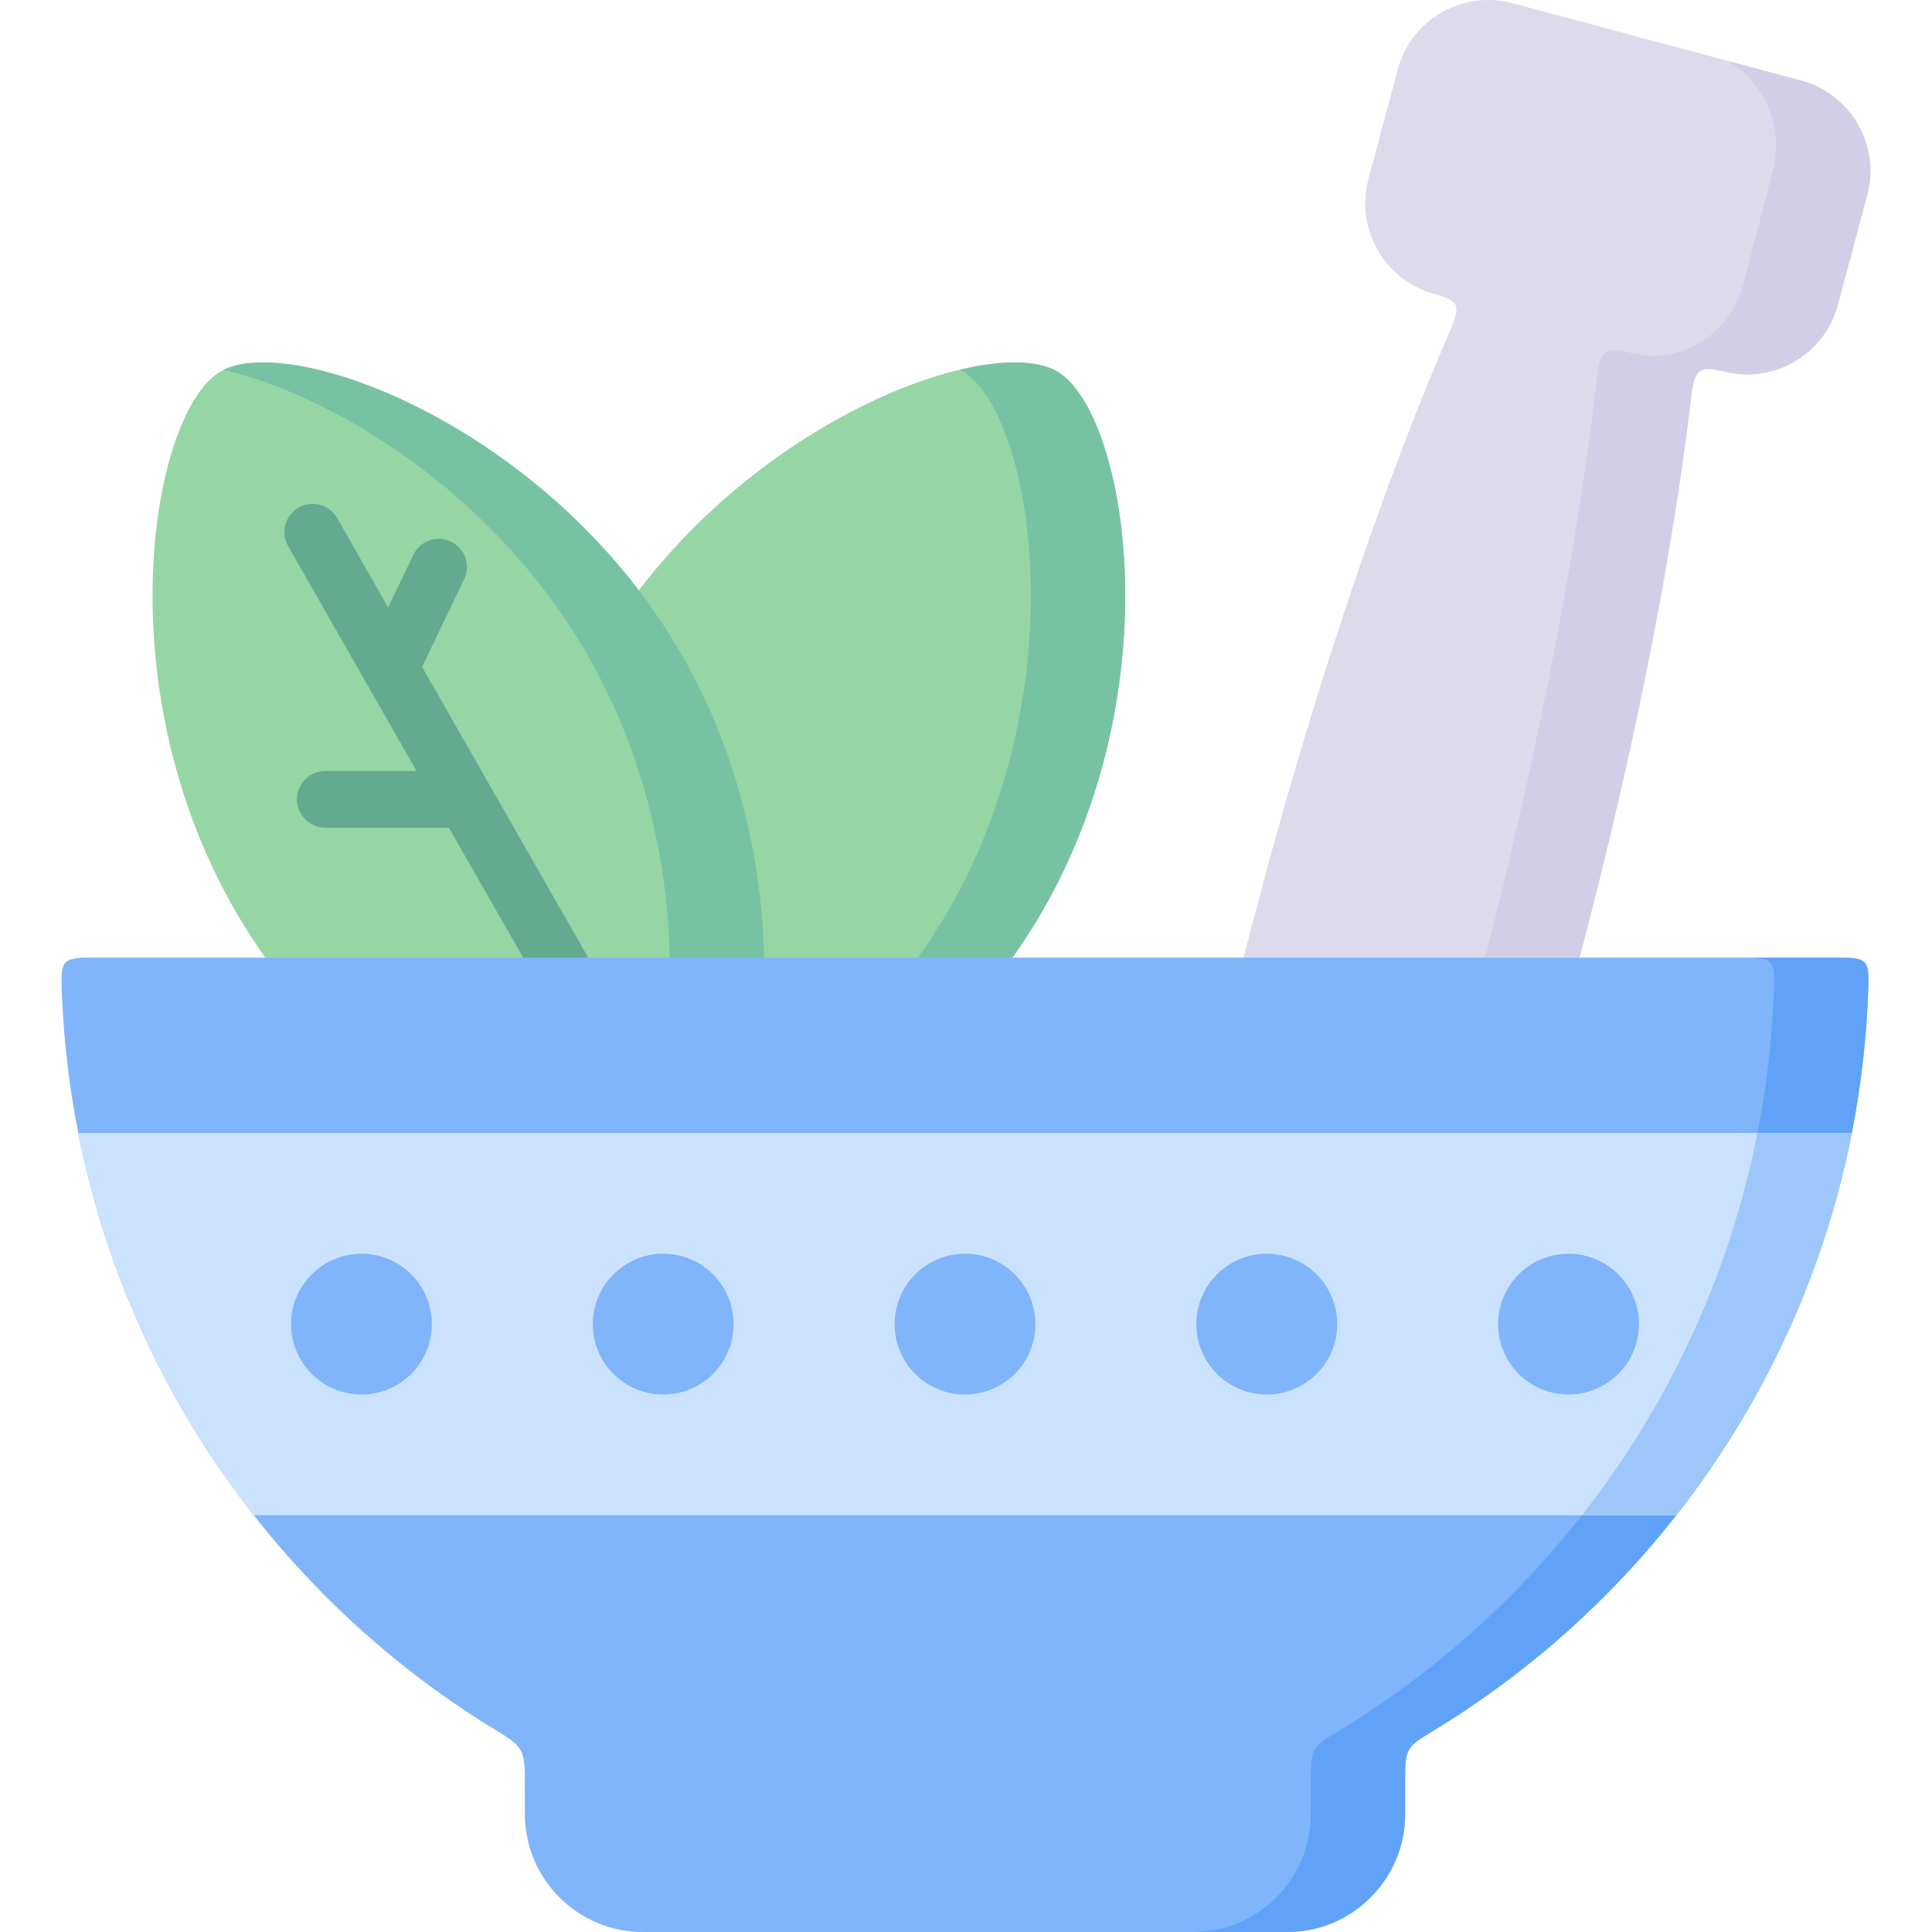 <svg id="Capa_1" enable-background="new 0 0 512 512" height="512" viewBox="0 0 512 512" width="512" xmlns="http://www.w3.org/2000/svg"><g><path clip-rule="evenodd" d="m280.077 98.39c-18.341-10.602-87.252 14.712-122.005 74.893-15.336 26.589-21.459 55.56-21.941 80.505l64.942 14.485 67.239-14.485c2.777-3.94 5.442-8.022 7.908-12.303 34.756-60.18 22.198-132.493 3.857-143.095z" fill="#95d6a4" fill-rule="evenodd"/><path clip-rule="evenodd" d="m280.077 98.39c-5.188-2.976-14.429-3.118-25.767-.396 6.719 3.288 11.027 13.352 13.21 20.041 6.066 18.312 8.192 46.574 1.701 76.395-3.402 15.647-9.156 31.749-18 47.056-2.467 4.281-5.131 8.362-7.909 12.303h25.002c2.777-3.94 5.442-8.022 7.908-12.303 34.754-60.181 22.196-132.494 3.855-143.096z" fill="#78c2a4" fill-rule="evenodd"/><path clip-rule="evenodd" d="m58.546 98.39c18.341-10.602 87.224 14.712 121.977 74.893 15.363 26.589 21.486 55.56 21.968 80.505l-65.651 9.241-66.529-9.241c-2.807-3.94-5.442-8.022-7.909-12.303-34.754-60.18-22.224-132.493-3.856-143.095z" fill="#95d6a4" fill-rule="evenodd"/><path clip-rule="evenodd" d="m59.312 97.994c19.418-9.496 86.939 15.903 121.212 75.289 15.363 26.589 21.486 55.56 21.968 80.505h-25.002c-.482-24.945-6.604-53.916-21.97-80.505-24.915-43.173-67.408-68.402-96.208-75.289z" fill="#78c2a4" fill-rule="evenodd"/><path d="m76.348 144.71c-2.041-3.601-.765-8.165 2.807-10.206 3.6-2.04 8.164-.765 10.205 2.807l13.493 23.67 6.69-13.946c1.785-3.713 6.236-5.301 9.949-3.515 3.742 1.786 5.301 6.236 3.515 9.949l-11.14 23.273c13.181 23.131 30.388 53.179 44.021 77.047l-8.305 1.871-8.93-1.871-19.7-34.441h-32.74c-4.139 0-7.513-3.374-7.513-7.512s3.374-7.512 7.513-7.512h24.18z" fill="#64aa91"/><g clip-rule="evenodd" fill-rule="evenodd"><path d="m495.117 262.122c-2.863 83.481-48.445 156.106-115.57 196.727-6.435 3.883-7.172 4.394-7.172 12.161v9.808c0 17.15-14.031 31.182-31.183 31.182h-170.902c-17.15 0-31.182-14.032-31.182-31.182v-9.808c-.058-7.286-1.021-8.448-7.172-12.161-67.124-40.621-112.707-113.274-115.57-196.784-.255-7.512.283-8.334 7.852-8.277h305.353l45.241-3.742 43.769 3.742h68.655c7.711 0 8.108.68 7.881 8.334z" fill="#80b4fb"/><path d="m495.117 262.122c-2.863 83.481-48.445 156.106-115.57 196.727-6.435 3.883-7.172 4.394-7.172 12.161v9.808c0 17.15-14.031 31.182-31.183 31.182h-25.001c17.149 0 31.181-14.032 31.181-31.182v-9.808c0-7.767.737-8.278 7.173-12.161 67.126-40.621 112.706-113.246 115.569-196.727.227-7.654-.17-8.334-7.88-8.334h25.002c7.711 0 8.108.68 7.881 8.334z" fill="#61a2f9"/><path d="m490.724 300.249c-7.398 37.702-23.671 72.2-46.518 101.312h-376.957c-22.848-29.112-39.091-63.61-46.518-101.312z" fill="#cbe2ff"/><path d="m490.724 300.249c-7.398 37.702-23.671 72.2-46.518 101.312h-24.974c22.848-29.112 39.09-63.61 46.517-101.312z" fill="#9dc6fb"/><path d="m255.728 332.252c10.317 0 18.651 8.363 18.651 18.652 0 10.318-8.334 18.652-18.651 18.652-10.29 0-18.652-8.334-18.652-18.652-.001-10.289 8.362-18.652 18.652-18.652zm79.966 0c10.318 0 18.682 8.363 18.682 18.652 0 10.318-8.363 18.652-18.682 18.652-10.29 0-18.651-8.334-18.651-18.652-.001-10.289 8.36-18.652 18.651-18.652zm-239.899 0c10.318 0 18.651 8.363 18.651 18.652 0 10.318-8.333 18.652-18.651 18.652-10.291 0-18.653-8.334-18.653-18.652 0-10.289 8.362-18.652 18.653-18.652zm319.865 0c10.319 0 18.681 8.363 18.681 18.652 0 10.318-8.361 18.652-18.681 18.652-10.29 0-18.652-8.334-18.652-18.652 0-10.289 8.362-18.652 18.652-18.652zm-239.899 0c10.318 0 18.652 8.363 18.652 18.652 0 10.318-8.334 18.652-18.652 18.652-10.289 0-18.652-8.334-18.652-18.652 0-10.289 8.363-18.652 18.652-18.652z" fill="#80b4fb"/><path d="m384.309 87.505c-16.951 39.289-34.64 90.88-50.032 148.226-1.616 6.066-3.175 12.076-4.705 18.057h89.01c14.768-55.787 24.831-107.747 29.678-149.19.766-6.832 2.268-7.71 8.873-6.095 13.011 3.232 26.392-4.62 29.878-17.631l7.824-29.169c3.543-13.182-4.365-26.816-17.52-30.359l-76.537-20.495c-13.182-3.543-26.816 4.337-30.331 17.519l-7.823 29.169c-3.487 13.011 4.167 26.504 17.036 30.217 7.001 2.013 7.569 2.948 4.649 9.751z" fill="#dddaeb"/><path d="m393.578 253.788h25.003c14.768-55.787 24.831-107.747 29.678-149.19.766-6.832 2.268-7.71 8.873-6.095 13.011 3.232 26.392-4.62 29.878-17.631l7.824-29.169c3.543-13.182-4.365-26.816-17.52-30.359l-19.53-5.216c9.779 5.527 15.052 17.462 12.047 29.055l-7.824 30.133c-3.486 13.408-16.865 21.515-29.877 18.199-6.604-1.701-8.106-.793-8.872 6.265-4.848 42.803-14.911 96.435-29.68 154.008z" fill="#d2cee7"/></g></g></svg>